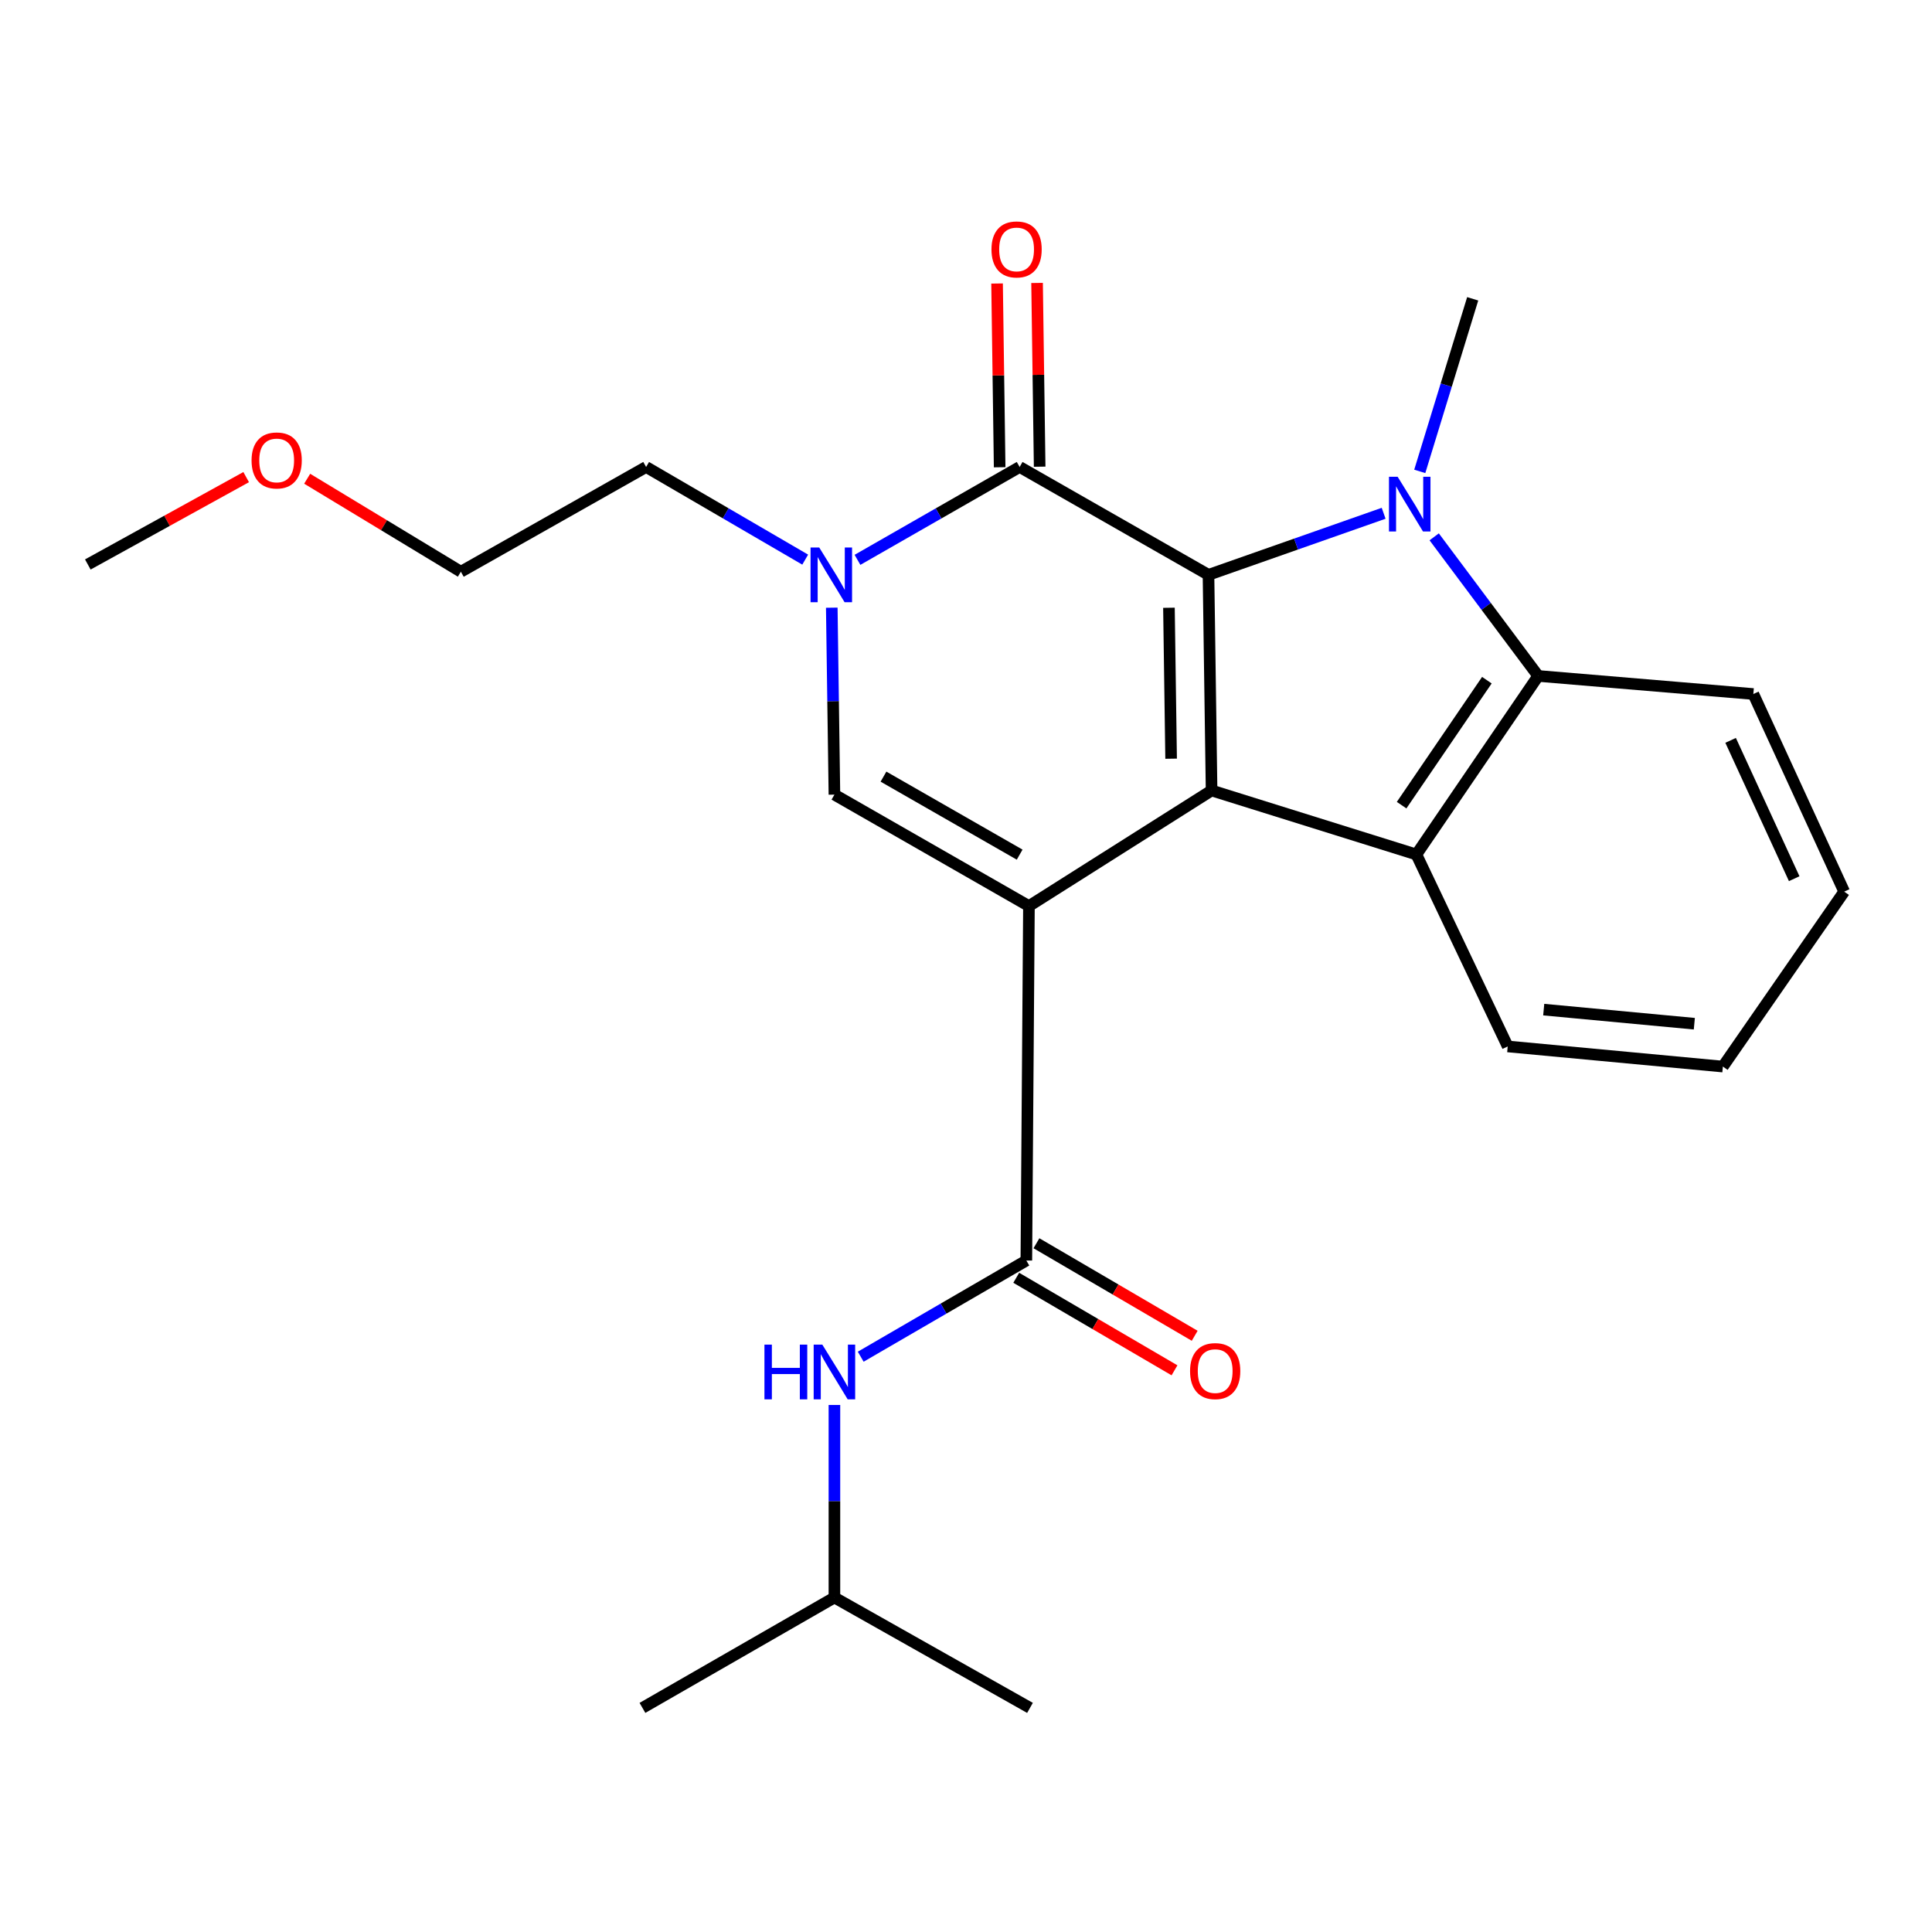 <?xml version='1.0' encoding='iso-8859-1'?>
<svg version='1.1' baseProfile='full'
              xmlns='http://www.w3.org/2000/svg'
                      xmlns:rdkit='http://www.rdkit.org/xml'
                      xmlns:xlink='http://www.w3.org/1999/xlink'
                  xml:space='preserve'
width='1000px' height='1000px' viewBox='0 0 1000 1000'>
<!-- END OF HEADER -->
<rect style='opacity:1.0;fill:#FFFFFF;stroke:none' width='1000' height='1000' x='0' y='0'> </rect>
<path class='bond-0' d='M 532.58,468.982 L 627.111,409.148' style='fill:none;fill-rule:evenodd;stroke:#000000;stroke-width:6px;stroke-linecap:butt;stroke-linejoin:miter;stroke-opacity:1' />
<path class='bond-4' d='M 532.58,468.982 L 431.895,411.3' style='fill:none;fill-rule:evenodd;stroke:#000000;stroke-width:6px;stroke-linecap:butt;stroke-linejoin:miter;stroke-opacity:1' />
<path class='bond-4' d='M 527.771,442.362 L 457.291,401.984' style='fill:none;fill-rule:evenodd;stroke:#000000;stroke-width:6px;stroke-linecap:butt;stroke-linejoin:miter;stroke-opacity:1' />
<path class='bond-7' d='M 532.58,468.982 L 531.234,652.441' style='fill:none;fill-rule:evenodd;stroke:#000000;stroke-width:6px;stroke-linecap:butt;stroke-linejoin:miter;stroke-opacity:1' />
<path class='bond-1' d='M 627.111,409.148 L 625.512,297.534' style='fill:none;fill-rule:evenodd;stroke:#000000;stroke-width:6px;stroke-linecap:butt;stroke-linejoin:miter;stroke-opacity:1' />
<path class='bond-1' d='M 606.165,392.703 L 605.046,314.573' style='fill:none;fill-rule:evenodd;stroke:#000000;stroke-width:6px;stroke-linecap:butt;stroke-linejoin:miter;stroke-opacity:1' />
<path class='bond-6' d='M 627.111,409.148 L 733.123,442.281' style='fill:none;fill-rule:evenodd;stroke:#000000;stroke-width:6px;stroke-linecap:butt;stroke-linejoin:miter;stroke-opacity:1' />
<path class='bond-2' d='M 625.512,297.534 L 670.841,281.603' style='fill:none;fill-rule:evenodd;stroke:#000000;stroke-width:6px;stroke-linecap:butt;stroke-linejoin:miter;stroke-opacity:1' />
<path class='bond-2' d='M 670.841,281.603 L 716.171,265.672' style='fill:none;fill-rule:evenodd;stroke:#0000FF;stroke-width:6px;stroke-linecap:butt;stroke-linejoin:miter;stroke-opacity:1' />
<path class='bond-24' d='M 625.512,297.534 L 527.771,241.704' style='fill:none;fill-rule:evenodd;stroke:#000000;stroke-width:6px;stroke-linecap:butt;stroke-linejoin:miter;stroke-opacity:1' />
<path class='bond-12' d='M 734.867,243.989 L 748.565,199.325' style='fill:none;fill-rule:evenodd;stroke:#0000FF;stroke-width:6px;stroke-linecap:butt;stroke-linejoin:miter;stroke-opacity:1' />
<path class='bond-12' d='M 748.565,199.325 L 762.263,154.662' style='fill:none;fill-rule:evenodd;stroke:#000000;stroke-width:6px;stroke-linecap:butt;stroke-linejoin:miter;stroke-opacity:1' />
<path class='bond-25' d='M 742.334,277.864 L 769.25,313.865' style='fill:none;fill-rule:evenodd;stroke:#0000FF;stroke-width:6px;stroke-linecap:butt;stroke-linejoin:miter;stroke-opacity:1' />
<path class='bond-25' d='M 769.25,313.865 L 796.166,349.867' style='fill:none;fill-rule:evenodd;stroke:#000000;stroke-width:6px;stroke-linecap:butt;stroke-linejoin:miter;stroke-opacity:1' />
<path class='bond-3' d='M 527.771,241.704 L 485.802,265.739' style='fill:none;fill-rule:evenodd;stroke:#000000;stroke-width:6px;stroke-linecap:butt;stroke-linejoin:miter;stroke-opacity:1' />
<path class='bond-3' d='M 485.802,265.739 L 443.833,289.775' style='fill:none;fill-rule:evenodd;stroke:#0000FF;stroke-width:6px;stroke-linecap:butt;stroke-linejoin:miter;stroke-opacity:1' />
<path class='bond-10' d='M 538.124,241.558 L 537.454,194.004' style='fill:none;fill-rule:evenodd;stroke:#000000;stroke-width:6px;stroke-linecap:butt;stroke-linejoin:miter;stroke-opacity:1' />
<path class='bond-10' d='M 537.454,194.004 L 536.784,146.451' style='fill:none;fill-rule:evenodd;stroke:#FF0000;stroke-width:6px;stroke-linecap:butt;stroke-linejoin:miter;stroke-opacity:1' />
<path class='bond-10' d='M 517.419,241.85 L 516.749,194.296' style='fill:none;fill-rule:evenodd;stroke:#000000;stroke-width:6px;stroke-linecap:butt;stroke-linejoin:miter;stroke-opacity:1' />
<path class='bond-10' d='M 516.749,194.296 L 516.079,146.743' style='fill:none;fill-rule:evenodd;stroke:#FF0000;stroke-width:6px;stroke-linecap:butt;stroke-linejoin:miter;stroke-opacity:1' />
<path class='bond-5' d='M 431.895,411.3 L 431.21,362.919' style='fill:none;fill-rule:evenodd;stroke:#000000;stroke-width:6px;stroke-linecap:butt;stroke-linejoin:miter;stroke-opacity:1' />
<path class='bond-5' d='M 431.21,362.919 L 430.525,314.538' style='fill:none;fill-rule:evenodd;stroke:#0000FF;stroke-width:6px;stroke-linecap:butt;stroke-linejoin:miter;stroke-opacity:1' />
<path class='bond-13' d='M 416.771,289.663 L 375.601,265.683' style='fill:none;fill-rule:evenodd;stroke:#0000FF;stroke-width:6px;stroke-linecap:butt;stroke-linejoin:miter;stroke-opacity:1' />
<path class='bond-13' d='M 375.601,265.683 L 334.43,241.704' style='fill:none;fill-rule:evenodd;stroke:#000000;stroke-width:6px;stroke-linecap:butt;stroke-linejoin:miter;stroke-opacity:1' />
<path class='bond-8' d='M 733.123,442.281 L 796.166,349.867' style='fill:none;fill-rule:evenodd;stroke:#000000;stroke-width:6px;stroke-linecap:butt;stroke-linejoin:miter;stroke-opacity:1' />
<path class='bond-8' d='M 725.473,416.749 L 769.603,352.059' style='fill:none;fill-rule:evenodd;stroke:#000000;stroke-width:6px;stroke-linecap:butt;stroke-linejoin:miter;stroke-opacity:1' />
<path class='bond-14' d='M 733.123,442.281 L 780.394,541.632' style='fill:none;fill-rule:evenodd;stroke:#000000;stroke-width:6px;stroke-linecap:butt;stroke-linejoin:miter;stroke-opacity:1' />
<path class='bond-9' d='M 531.234,652.441 L 488.37,677.335' style='fill:none;fill-rule:evenodd;stroke:#000000;stroke-width:6px;stroke-linecap:butt;stroke-linejoin:miter;stroke-opacity:1' />
<path class='bond-9' d='M 488.37,677.335 L 445.507,702.229' style='fill:none;fill-rule:evenodd;stroke:#0000FF;stroke-width:6px;stroke-linecap:butt;stroke-linejoin:miter;stroke-opacity:1' />
<path class='bond-11' d='M 526.008,661.379 L 566.963,685.327' style='fill:none;fill-rule:evenodd;stroke:#000000;stroke-width:6px;stroke-linecap:butt;stroke-linejoin:miter;stroke-opacity:1' />
<path class='bond-11' d='M 566.963,685.327 L 607.917,709.275' style='fill:none;fill-rule:evenodd;stroke:#FF0000;stroke-width:6px;stroke-linecap:butt;stroke-linejoin:miter;stroke-opacity:1' />
<path class='bond-11' d='M 536.461,643.503 L 577.415,667.451' style='fill:none;fill-rule:evenodd;stroke:#000000;stroke-width:6px;stroke-linecap:butt;stroke-linejoin:miter;stroke-opacity:1' />
<path class='bond-11' d='M 577.415,667.451 L 618.37,691.399' style='fill:none;fill-rule:evenodd;stroke:#FF0000;stroke-width:6px;stroke-linecap:butt;stroke-linejoin:miter;stroke-opacity:1' />
<path class='bond-15' d='M 796.166,349.867 L 907.527,359.22' style='fill:none;fill-rule:evenodd;stroke:#000000;stroke-width:6px;stroke-linecap:butt;stroke-linejoin:miter;stroke-opacity:1' />
<path class='bond-16' d='M 431.895,727.213 L 431.895,777.041' style='fill:none;fill-rule:evenodd;stroke:#0000FF;stroke-width:6px;stroke-linecap:butt;stroke-linejoin:miter;stroke-opacity:1' />
<path class='bond-16' d='M 431.895,777.041 L 431.895,826.869' style='fill:none;fill-rule:evenodd;stroke:#000000;stroke-width:6px;stroke-linecap:butt;stroke-linejoin:miter;stroke-opacity:1' />
<path class='bond-18' d='M 334.43,241.704 L 238.542,295.923' style='fill:none;fill-rule:evenodd;stroke:#000000;stroke-width:6px;stroke-linecap:butt;stroke-linejoin:miter;stroke-opacity:1' />
<path class='bond-22' d='M 780.394,541.632 L 891.755,552.055' style='fill:none;fill-rule:evenodd;stroke:#000000;stroke-width:6px;stroke-linecap:butt;stroke-linejoin:miter;stroke-opacity:1' />
<path class='bond-22' d='M 799.028,522.577 L 876.981,529.874' style='fill:none;fill-rule:evenodd;stroke:#000000;stroke-width:6px;stroke-linecap:butt;stroke-linejoin:miter;stroke-opacity:1' />
<path class='bond-26' d='M 907.527,359.22 L 954.545,461.504' style='fill:none;fill-rule:evenodd;stroke:#000000;stroke-width:6px;stroke-linecap:butt;stroke-linejoin:miter;stroke-opacity:1' />
<path class='bond-26' d='M 895.765,383.211 L 928.678,454.811' style='fill:none;fill-rule:evenodd;stroke:#000000;stroke-width:6px;stroke-linecap:butt;stroke-linejoin:miter;stroke-opacity:1' />
<path class='bond-20' d='M 431.895,826.869 L 533.121,883.999' style='fill:none;fill-rule:evenodd;stroke:#000000;stroke-width:6px;stroke-linecap:butt;stroke-linejoin:miter;stroke-opacity:1' />
<path class='bond-21' d='M 431.895,826.869 L 332.532,883.999' style='fill:none;fill-rule:evenodd;stroke:#000000;stroke-width:6px;stroke-linecap:butt;stroke-linejoin:miter;stroke-opacity:1' />
<path class='bond-17' d='M 158.992,247.792 L 198.767,271.858' style='fill:none;fill-rule:evenodd;stroke:#FF0000;stroke-width:6px;stroke-linecap:butt;stroke-linejoin:miter;stroke-opacity:1' />
<path class='bond-17' d='M 198.767,271.858 L 238.542,295.923' style='fill:none;fill-rule:evenodd;stroke:#000000;stroke-width:6px;stroke-linecap:butt;stroke-linejoin:miter;stroke-opacity:1' />
<path class='bond-19' d='M 127.415,246.953 L 86.435,269.563' style='fill:none;fill-rule:evenodd;stroke:#FF0000;stroke-width:6px;stroke-linecap:butt;stroke-linejoin:miter;stroke-opacity:1' />
<path class='bond-19' d='M 86.435,269.563 L 45.455,292.173' style='fill:none;fill-rule:evenodd;stroke:#000000;stroke-width:6px;stroke-linecap:butt;stroke-linejoin:miter;stroke-opacity:1' />
<path class='bond-23' d='M 891.755,552.055 L 954.545,461.504' style='fill:none;fill-rule:evenodd;stroke:#000000;stroke-width:6px;stroke-linecap:butt;stroke-linejoin:miter;stroke-opacity:1' />
<path  class='atom-3' d='M 723.411 246.767
L 732.691 261.767
Q 733.611 263.247, 735.091 265.927
Q 736.571 268.607, 736.651 268.767
L 736.651 246.767
L 740.411 246.767
L 740.411 275.087
L 736.531 275.087
L 726.571 258.687
Q 725.411 256.767, 724.171 254.567
Q 722.971 252.367, 722.611 251.687
L 722.611 275.087
L 718.931 275.087
L 718.931 246.767
L 723.411 246.767
' fill='#0000FF'/>
<path  class='atom-6' d='M 424.024 283.374
L 433.304 298.374
Q 434.224 299.854, 435.704 302.534
Q 437.184 305.214, 437.264 305.374
L 437.264 283.374
L 441.024 283.374
L 441.024 311.694
L 437.144 311.694
L 427.184 295.294
Q 426.024 293.374, 424.784 291.174
Q 423.584 288.974, 423.224 288.294
L 423.224 311.694
L 419.544 311.694
L 419.544 283.374
L 424.024 283.374
' fill='#0000FF'/>
<path  class='atom-10' d='M 395.675 695.975
L 399.515 695.975
L 399.515 708.015
L 413.995 708.015
L 413.995 695.975
L 417.835 695.975
L 417.835 724.295
L 413.995 724.295
L 413.995 711.215
L 399.515 711.215
L 399.515 724.295
L 395.675 724.295
L 395.675 695.975
' fill='#0000FF'/>
<path  class='atom-10' d='M 425.635 695.975
L 434.915 710.975
Q 435.835 712.455, 437.315 715.135
Q 438.795 717.815, 438.875 717.975
L 438.875 695.975
L 442.635 695.975
L 442.635 724.295
L 438.755 724.295
L 428.795 707.895
Q 427.635 705.975, 426.395 703.775
Q 425.195 701.575, 424.835 700.895
L 424.835 724.295
L 421.155 724.295
L 421.155 695.975
L 425.635 695.975
' fill='#0000FF'/>
<path  class='atom-11' d='M 513.184 129.099
Q 513.184 122.299, 516.544 118.499
Q 519.904 114.699, 526.184 114.699
Q 532.464 114.699, 535.824 118.499
Q 539.184 122.299, 539.184 129.099
Q 539.184 135.979, 535.784 139.899
Q 532.384 143.779, 526.184 143.779
Q 519.944 143.779, 516.544 139.899
Q 513.184 136.019, 513.184 129.099
M 526.184 140.579
Q 530.504 140.579, 532.824 137.699
Q 535.184 134.779, 535.184 129.099
Q 535.184 123.539, 532.824 120.739
Q 530.504 117.899, 526.184 117.899
Q 521.864 117.899, 519.504 120.699
Q 517.184 123.499, 517.184 129.099
Q 517.184 134.819, 519.504 137.699
Q 521.864 140.579, 526.184 140.579
' fill='#FF0000'/>
<path  class='atom-12' d='M 615.974 709.674
Q 615.974 702.874, 619.334 699.074
Q 622.694 695.274, 628.974 695.274
Q 635.254 695.274, 638.614 699.074
Q 641.974 702.874, 641.974 709.674
Q 641.974 716.554, 638.574 720.474
Q 635.174 724.354, 628.974 724.354
Q 622.734 724.354, 619.334 720.474
Q 615.974 716.594, 615.974 709.674
M 628.974 721.154
Q 633.294 721.154, 635.614 718.274
Q 637.974 715.354, 637.974 709.674
Q 637.974 704.114, 635.614 701.314
Q 633.294 698.474, 628.974 698.474
Q 624.654 698.474, 622.294 701.274
Q 619.974 704.074, 619.974 709.674
Q 619.974 715.394, 622.294 718.274
Q 624.654 721.154, 628.974 721.154
' fill='#FF0000'/>
<path  class='atom-18' d='M 130.206 238.321
Q 130.206 231.521, 133.566 227.721
Q 136.926 223.921, 143.206 223.921
Q 149.486 223.921, 152.846 227.721
Q 156.206 231.521, 156.206 238.321
Q 156.206 245.201, 152.806 249.121
Q 149.406 253.001, 143.206 253.001
Q 136.966 253.001, 133.566 249.121
Q 130.206 245.241, 130.206 238.321
M 143.206 249.801
Q 147.526 249.801, 149.846 246.921
Q 152.206 244.001, 152.206 238.321
Q 152.206 232.761, 149.846 229.961
Q 147.526 227.121, 143.206 227.121
Q 138.886 227.121, 136.526 229.921
Q 134.206 232.721, 134.206 238.321
Q 134.206 244.041, 136.526 246.921
Q 138.886 249.801, 143.206 249.801
' fill='#FF0000'/>
</svg>
